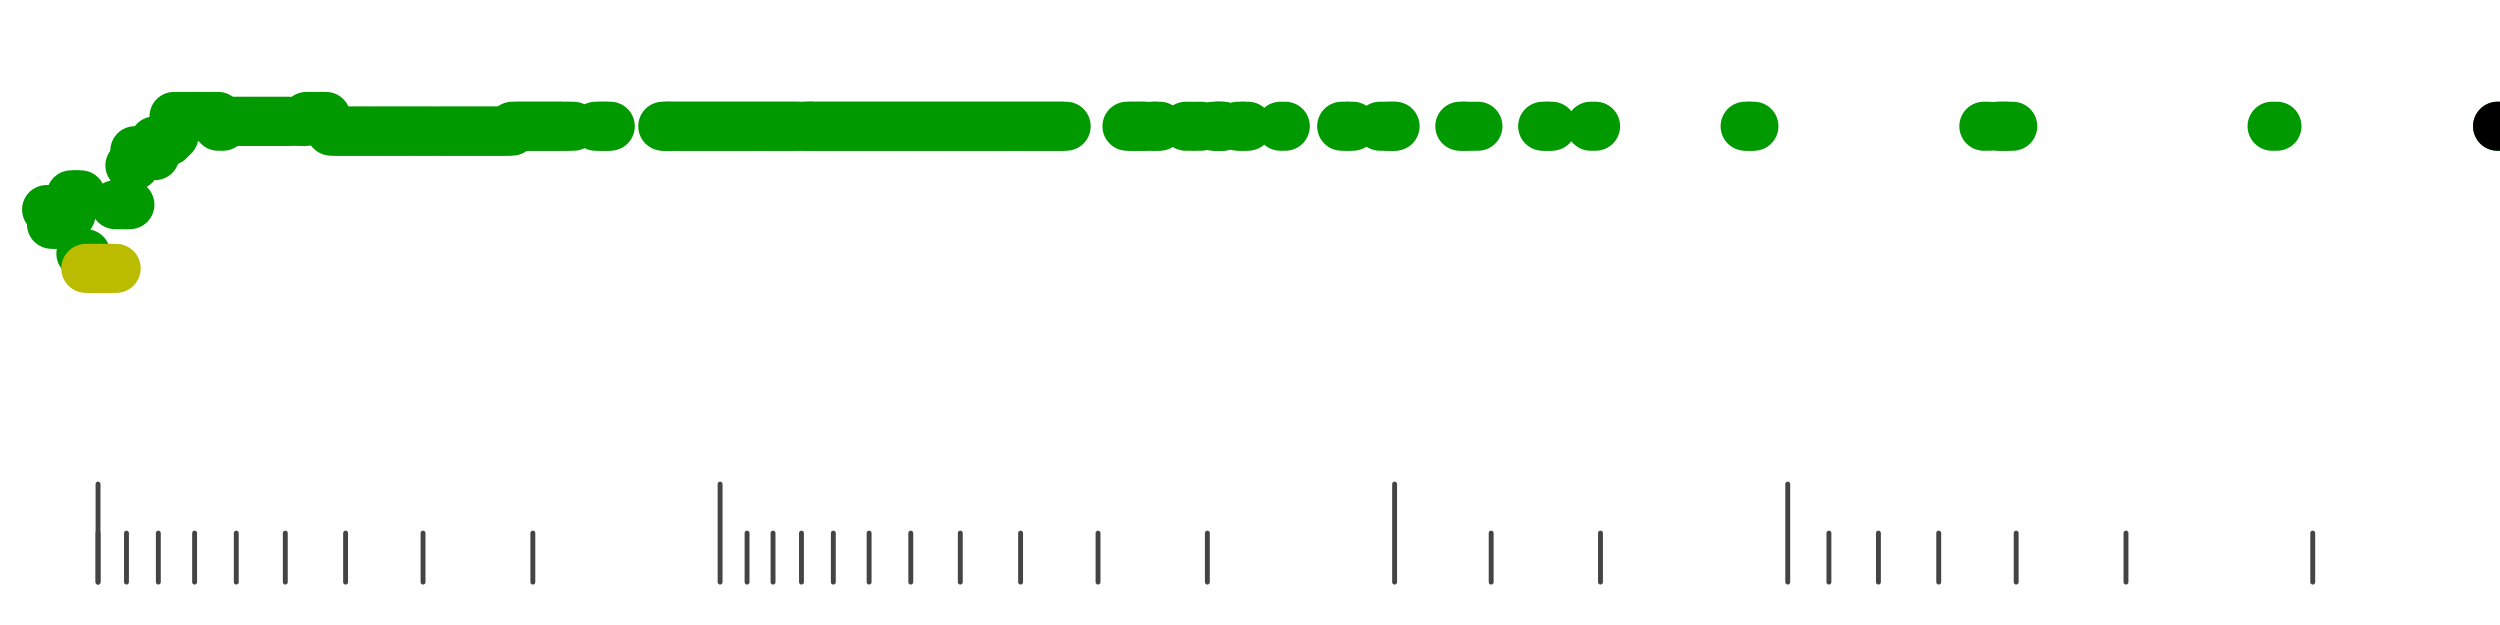 <?xml version="1.0" standalone="no"?>
<!DOCTYPE svg PUBLIC "-//W3C//DTD SVG 1.1//EN" "http://www.w3.org/Graphics/SVG/1.1/DTD/svg11.dtd">
<svg version="1.1" viewBox="-10 -10 510 110" width="0.8in" height="0.2in" xmlns="http://www.w3.org/2000/svg">
<g stroke-linecap="round" stroke-linejoin="round" fill="none" stroke-width="10.0" stroke="black">
<polyline stroke="#444444" stroke-width="1.0" points="461.8,90.0 461.8,100.0"/>
<polyline stroke="#444444" stroke-width="1.0" points="423.7,90.0 423.7,100.0"/>
<polyline stroke="#444444" stroke-width="1.0" points="401.3,90.0 401.3,100.0"/>
<polyline stroke="#444444" stroke-width="1.0" points="385.5,90.0 385.5,100.0"/>
<polyline stroke="#444444" stroke-width="1.0" points="373.2,90.0 373.2,100.0"/>
<polyline stroke="#444444" stroke-width="1.0" points="363.1,90.0 363.1,100.0"/>
<polyline stroke="#444444" stroke-width="1.0" points="354.7,80.0 354.7,100.0"/>
<polyline stroke="#444444" stroke-width="1.0" points="316.5,90.0 316.5,100.0"/>
<polyline stroke="#444444" stroke-width="1.0" points="294.2,90.0 294.2,100.0"/>
<polyline stroke="#444444" stroke-width="1.0" points="274.5,80.0 274.5,100.0"/>
<polyline stroke="#444444" stroke-width="1.0" points="236.3,90.0 236.3,100.0"/>
<polyline stroke="#444444" stroke-width="1.0" points="214.0,90.0 214.0,100.0"/>
<polyline stroke="#444444" stroke-width="1.0" points="198.2,90.0 198.2,100.0"/>
<polyline stroke="#444444" stroke-width="1.0" points="185.9,90.0 185.9,100.0"/>
<polyline stroke="#444444" stroke-width="1.0" points="175.8,90.0 175.8,100.0"/>
<polyline stroke="#444444" stroke-width="1.0" points="167.3,90.0 167.3,100.0"/>
<polyline stroke="#444444" stroke-width="1.0" points="160.0,90.0 160.0,100.0"/>
<polyline stroke="#444444" stroke-width="1.0" points="153.5,90.0 153.5,100.0"/>
<polyline stroke="#444444" stroke-width="1.0" points="147.7,90.0 147.7,100.0"/>
<polyline stroke="#444444" stroke-width="1.0" points="142.4,90.0 142.4,100.0"/>
<polyline stroke="#444444" stroke-width="1.0" points="136.9,80.0 136.9,100.0"/>
<polyline stroke="#444444" stroke-width="1.0" points="98.7,90.0 98.7,100.0"/>
<polyline stroke="#444444" stroke-width="1.0" points="76.3,90.0 76.3,100.0"/>
<polyline stroke="#444444" stroke-width="1.0" points="60.5,90.0 60.5,100.0"/>
<polyline stroke="#444444" stroke-width="1.0" points="48.2,90.0 48.2,100.0"/>
<polyline stroke="#444444" stroke-width="1.0" points="38.2,90.0 38.2,100.0"/>
<polyline stroke="#444444" stroke-width="1.0" points="29.7,90.0 29.7,100.0"/>
<polyline stroke="#444444" stroke-width="1.0" points="22.3,90.0 22.3,100.0"/>
<polyline stroke="#444444" stroke-width="1.0" points="15.8,90.0 15.8,100.0"/>
<polyline stroke="#444444" stroke-width="1.0" points="10.0,90.0 10.0,100.0"/>
<polyline stroke="#444444" stroke-width="1.0" points="10.0,80.0 10.0,100.0"/>
<polyline stroke="#009900" points="-0.5,24.0 0.5,24.0"/>
<polyline stroke="#009900" points="0.5,27.0 1.5,27.0"/>
<polyline stroke="#009900" points="1.5,27.0 2.5,27.0"/>
<polyline stroke="#009900" points="2.5,27.0 3.5,27.0"/>
<polyline stroke="#009900" points="3.5,25.0 4.5,25.0"/>
<polyline stroke="#009900" points="4.5,21.0 5.5,21.0"/>
<polyline stroke="#009900" points="5.5,21.0 6.5,21.0"/>
<polyline stroke="#009900" points="6.5,33.0 7.5,33.0"/>
<polyline stroke="#bbbb00" points="7.5,36.0 8.5,36.0"/>
<polyline stroke="#bbbb00" points="8.5,36.0 9.5,36.0"/>
<polyline stroke="#bbbb00" points="9.6,36.0 10.6,36.0"/>
<polyline stroke="#bbbb00" points="10.5,36.0 11.5,36.0"/>
<polyline stroke="#bbbb00" points="11.5,36.0 12.5,36.0"/>
<polyline stroke="#bbbb00" points="12.7,36.0 13.7,36.0"/>
<polyline stroke="#009900" points="13.5,23.0 14.5,23.0"/>
<polyline stroke="#009900" points="14.8,23.0 15.8,23.0"/>
<polyline stroke="#009900" points="15.5,23.0 16.5,23.0"/>
<polyline stroke="#009900" points="16.5,15.0 17.5,15.0"/>
<polyline stroke="#009900" points="17.5,12.0 18.5,12.0"/>
<polyline stroke="#009900" points="18.5,13.0 19.5,13.0"/>
<polyline stroke="#009900" points="19.5,13.0 20.5,13.0"/>
<polyline stroke="#009900" points="20.6,13.0 21.6,13.0"/>
<polyline stroke="#009900" points="21.5,10.0 22.5,10.0"/>
<polyline stroke="#009900" points="22.5,10.0 23.5,10.0"/>
<polyline stroke="#009900" points="23.5,10.0 24.5,10.0"/>
<polyline stroke="#009900" points="24.5,9.0 25.5,9.0"/>
<polyline stroke="#009900" points="25.5,5.0 26.5,5.0"/>
<polyline stroke="#009900" points="26.5,5.0 27.5,5.0"/>
<polyline stroke="#009900" points="27.5,5.0 28.5,5.0"/>
<polyline stroke="#009900" points="28.5,5.0 29.5,5.0"/>
<polyline stroke="#009900" points="29.5,5.0 30.5,5.0"/>
<polyline stroke="#009900" points="30.5,5.0 31.5,5.0"/>
<polyline stroke="#009900" points="31.5,5.0 32.5,5.0"/>
<polyline stroke="#009900" points="32.5,5.0 33.5,5.0"/>
<polyline stroke="#009900" points="33.5,5.0 34.5,5.0"/>
<polyline stroke="#009900" points="34.5,7.0 35.5,7.0"/>
<polyline stroke="#009900" points="35.5,6.0 36.5,6.0"/>
<polyline stroke="#009900" points="36.5,6.0 37.5,6.0"/>
<polyline stroke="#009900" points="37.5,6.0 38.5,6.0"/>
<polyline stroke="#009900" points="38.5,6.0 39.5,6.0"/>
<polyline stroke="#009900" points="39.5,6.0 40.5,6.0"/>
<polyline stroke="#009900" points="40.5,6.0 41.5,6.0"/>
<polyline stroke="#009900" points="41.5,6.0 42.5,6.0"/>
<polyline stroke="#009900" points="42.5,6.0 43.5,6.0"/>
<polyline stroke="#009900" points="43.5,6.0 44.5,6.0"/>
<polyline stroke="#009900" points="44.5,6.0 45.5,6.0"/>
<polyline stroke="#009900" points="45.5,6.0 46.5,6.0"/>
<polyline stroke="#009900" points="46.5,6.0 47.5,6.0"/>
<polyline stroke="#009900" points="47.5,6.0 48.5,6.0"/>
<polyline stroke="#009900" points="48.5,6.0 49.5,6.0"/>
<polyline stroke="#009900" points="50.8,6.0 51.8,6.0"/>
<polyline stroke="#009900" points="51.5,6.0 52.5,6.0"/>
<polyline stroke="#009900" points="52.5,5.0 53.5,5.0"/>
<polyline stroke="#009900" points="53.5,5.0 54.5,5.0"/>
<polyline stroke="#009900" points="54.5,5.0 55.5,5.0"/>
<polyline stroke="#009900" points="55.5,5.0 56.5,5.0"/>
<polyline stroke="#009900" points="56.5,7.0 57.5,7.0"/>
<polyline stroke="#009900" points="57.5,8.0 58.5,8.0"/>
<polyline stroke="#009900" points="58.5,8.0 59.5,8.0"/>
<polyline stroke="#009900" points="59.5,8.0 60.5,8.0"/>
<polyline stroke="#009900" points="60.5,8.0 61.5,8.0"/>
<polyline stroke="#009900" points="61.5,8.0 62.5,8.0"/>
<polyline stroke="#009900" points="62.5,8.0 63.5,8.0"/>
<polyline stroke="#009900" points="63.5,8.0 64.5,8.0"/>
<polyline stroke="#009900" points="64.5,8.0 65.5,8.0"/>
<polyline stroke="#009900" points="65.5,8.0 66.5,8.0"/>
<polyline stroke="#009900" points="66.5,8.0 67.5,8.0"/>
<polyline stroke="#009900" points="67.5,8.0 68.5,8.0"/>
<polyline stroke="#009900" points="68.5,8.0 69.5,8.0"/>
<polyline stroke="#009900" points="69.5,8.0 70.5,8.0"/>
<polyline stroke="#009900" points="70.5,8.0 71.5,8.0"/>
<polyline stroke="#009900" points="71.5,8.0 72.5,8.0"/>
<polyline stroke="#009900" points="72.5,8.0 73.5,8.0"/>
<polyline stroke="#009900" points="73.5,8.0 74.5,8.0"/>
<polyline stroke="#009900" points="74.5,8.0 75.5,8.0"/>
<polyline stroke="#009900" points="75.5,8.0 76.5,8.0"/>
<polyline stroke="#009900" points="76.5,8.0 77.5,8.0"/>
<polyline stroke="#009900" points="77.5,8.0 78.5,8.0"/>
<polyline stroke="#009900" points="78.5,8.0 79.5,8.0"/>
<polyline stroke="#009900" points="79.6,8.0 80.6,8.0"/>
<polyline stroke="#009900" points="80.5,8.0 81.5,8.0"/>
<polyline stroke="#009900" points="81.5,8.0 82.5,8.0"/>
<polyline stroke="#009900" points="82.5,8.0 83.5,8.0"/>
<polyline stroke="#009900" points="83.5,8.0 84.5,8.0"/>
<polyline stroke="#009900" points="84.5,8.0 85.5,8.0"/>
<polyline stroke="#009900" points="85.5,8.0 86.5,8.0"/>
<polyline stroke="#009900" points="86.5,8.0 87.5,8.0"/>
<polyline stroke="#009900" points="87.5,8.0 88.5,8.0"/>
<polyline stroke="#009900" points="88.5,8.0 89.5,8.0"/>
<polyline stroke="#009900" points="89.5,8.0 90.5,8.0"/>
<polyline stroke="#009900" points="90.5,8.0 91.5,8.0"/>
<polyline stroke="#009900" points="91.5,8.0 92.5,8.0"/>
<polyline stroke="#009900" points="92.5,8.0 93.5,8.0"/>
<polyline stroke="#009900" points="93.5,8.0 94.5,8.0"/>
<polyline stroke="#009900" points="94.5,7.0 95.5,7.0"/>
<polyline stroke="#009900" points="95.5,7.0 96.5,7.0"/>
<polyline stroke="#009900" points="96.5,7.0 97.5,7.0"/>
<polyline stroke="#009900" points="97.5,7.0 98.5,7.0"/>
<polyline stroke="#009900" points="98.5,7.0 99.5,7.0"/>
<polyline stroke="#009900" points="99.5,7.0 100.5,7.0"/>
<polyline stroke="#009900" points="100.5,7.0 101.5,7.0"/>
<polyline stroke="#009900" points="101.5,7.0 102.5,7.0"/>
<polyline stroke="#009900" points="102.5,7.0 103.5,7.0"/>
<polyline stroke="#009900" points="103.5,7.0 104.5,7.0"/>
<polyline stroke="#009900" points="104.5,7.0 105.5,7.0"/>
<polyline stroke="#009900" points="106.0,7.0 107.0,7.0"/>
<polyline stroke="#009900" points="111.5,7.0 112.5,7.0"/>
<polyline stroke="#009900" points="112.5,7.0 113.5,7.0"/>
<polyline stroke="#009900" points="113.5,7.0 114.5,7.0"/>
<polyline stroke="#009900" points="125.2,7.0 126.2,7.0"/>
<polyline stroke="#009900" points="125.7,7.0 126.7,7.0"/>
<polyline stroke="#009900" points="126.5,7.0 127.5,7.0"/>
<polyline stroke="#009900" points="127.5,7.0 128.5,7.0"/>
<polyline stroke="#009900" points="128.5,7.0 129.5,7.0"/>
<polyline stroke="#009900" points="129.5,7.0 130.5,7.0"/>
<polyline stroke="#009900" points="130.5,7.0 131.5,7.0"/>
<polyline stroke="#009900" points="131.5,7.0 132.5,7.0"/>
<polyline stroke="#009900" points="132.5,7.0 133.5,7.0"/>
<polyline stroke="#009900" points="133.5,7.0 134.5,7.0"/>
<polyline stroke="#009900" points="134.5,7.0 135.5,7.0"/>
<polyline stroke="#009900" points="135.5,7.0 136.5,7.0"/>
<polyline stroke="#009900" points="136.5,7.0 137.5,7.0"/>
<polyline stroke="#009900" points="137.5,7.0 138.5,7.0"/>
<polyline stroke="#009900" points="138.5,7.0 139.5,7.0"/>
<polyline stroke="#009900" points="139.5,7.0 140.5,7.0"/>
<polyline stroke="#009900" points="140.5,7.0 141.5,7.0"/>
<polyline stroke="#009900" points="141.5,7.0 142.5,7.0"/>
<polyline stroke="#009900" points="142.5,7.0 143.5,7.0"/>
<polyline stroke="#009900" points="143.5,7.0 144.5,7.0"/>
<polyline stroke="#009900" points="144.5,7.0 145.5,7.0"/>
<polyline stroke="#009900" points="145.5,7.0 146.5,7.0"/>
<polyline stroke="#009900" points="146.5,7.0 147.5,7.0"/>
<polyline stroke="#009900" points="147.5,7.0 148.5,7.0"/>
<polyline stroke="#009900" points="148.5,7.0 149.5,7.0"/>
<polyline stroke="#009900" points="149.5,7.0 150.5,7.0"/>
<polyline stroke="#009900" points="150.5,7.0 151.5,7.0"/>
<polyline stroke="#009900" points="151.5,7.0 152.5,7.0"/>
<polyline stroke="#009900" points="152.5,7.0 153.5,7.0"/>
<polyline stroke="#009900" points="154.4,7.0 155.4,7.0"/>
<polyline stroke="#009900" points="154.5,7.0 155.5,7.0"/>
<polyline stroke="#009900" points="155.5,7.0 156.5,7.0"/>
<polyline stroke="#009900" points="156.5,7.0 157.5,7.0"/>
<polyline stroke="#009900" points="157.5,7.0 158.5,7.0"/>
<polyline stroke="#009900" points="158.5,7.0 159.5,7.0"/>
<polyline stroke="#009900" points="159.5,7.0 160.5,7.0"/>
<polyline stroke="#009900" points="160.5,7.0 161.5,7.0"/>
<polyline stroke="#009900" points="161.5,7.0 162.5,7.0"/>
<polyline stroke="#009900" points="162.5,7.0 163.5,7.0"/>
<polyline stroke="#009900" points="163.5,7.0 164.5,7.0"/>
<polyline stroke="#009900" points="164.5,7.0 165.5,7.0"/>
<polyline stroke="#009900" points="165.5,7.0 166.5,7.0"/>
<polyline stroke="#009900" points="166.5,7.0 167.5,7.0"/>
<polyline stroke="#009900" points="167.5,7.0 168.5,7.0"/>
<polyline stroke="#009900" points="168.5,7.0 169.5,7.0"/>
<polyline stroke="#009900" points="169.5,7.0 170.5,7.0"/>
<polyline stroke="#009900" points="170.5,7.0 171.5,7.0"/>
<polyline stroke="#009900" points="171.5,7.0 172.5,7.0"/>
<polyline stroke="#009900" points="172.5,7.0 173.5,7.0"/>
<polyline stroke="#009900" points="173.5,7.0 174.5,7.0"/>
<polyline stroke="#009900" points="174.5,7.0 175.5,7.0"/>
<polyline stroke="#009900" points="175.5,7.0 176.5,7.0"/>
<polyline stroke="#009900" points="176.5,7.0 177.5,7.0"/>
<polyline stroke="#009900" points="177.5,7.0 178.5,7.0"/>
<polyline stroke="#009900" points="178.5,7.0 179.5,7.0"/>
<polyline stroke="#009900" points="179.5,7.0 180.5,7.0"/>
<polyline stroke="#009900" points="180.5,7.0 181.5,7.0"/>
<polyline stroke="#009900" points="181.5,7.0 182.5,7.0"/>
<polyline stroke="#009900" points="182.5,7.0 183.5,7.0"/>
<polyline stroke="#009900" points="183.5,7.0 184.5,7.0"/>
<polyline stroke="#009900" points="184.5,7.0 185.5,7.0"/>
<polyline stroke="#009900" points="185.5,7.0 186.5,7.0"/>
<polyline stroke="#009900" points="186.5,7.0 187.5,7.0"/>
<polyline stroke="#009900" points="187.5,7.0 188.5,7.0"/>
<polyline stroke="#009900" points="188.5,7.0 189.5,7.0"/>
<polyline stroke="#009900" points="189.5,7.0 190.5,7.0"/>
<polyline stroke="#009900" points="190.5,7.0 191.5,7.0"/>
<polyline stroke="#009900" points="191.5,7.0 192.5,7.0"/>
<polyline stroke="#009900" points="192.5,7.0 193.5,7.0"/>
<polyline stroke="#009900" points="193.5,7.0 194.5,7.0"/>
<polyline stroke="#009900" points="194.5,7.0 195.5,7.0"/>
<polyline stroke="#009900" points="195.5,7.0 196.5,7.0"/>
<polyline stroke="#009900" points="196.5,7.0 197.5,7.0"/>
<polyline stroke="#009900" points="197.5,7.0 198.5,7.0"/>
<polyline stroke="#009900" points="198.5,7.0 199.5,7.0"/>
<polyline stroke="#009900" points="199.5,7.0 200.5,7.0"/>
<polyline stroke="#009900" points="200.5,7.0 201.5,7.0"/>
<polyline stroke="#009900" points="201.5,7.0 202.5,7.0"/>
<polyline stroke="#009900" points="202.5,7.0 203.5,7.0"/>
<polyline stroke="#009900" points="203.5,7.0 204.5,7.0"/>
<polyline stroke="#009900" points="204.5,7.0 205.5,7.0"/>
<polyline stroke="#009900" points="205.5,7.0 206.5,7.0"/>
<polyline stroke="#009900" points="206.5,7.0 207.5,7.0"/>
<polyline stroke="#009900" points="219.9,7.0 220.9,7.0"/>
<polyline stroke="#009900" points="220.7,7.0 221.7,7.0"/>
<polyline stroke="#009900" points="222.1,7.0 223.1,7.0"/>
<polyline stroke="#009900" points="222.5,7.0 223.5,7.0"/>
<polyline stroke="#009900" points="224.7,7.0 225.7,7.0"/>
<polyline stroke="#009900" points="225.6,7.0 226.6,7.0"/>
<polyline stroke="#009900" points="231.9,7.0 232.9,7.0"/>
<polyline stroke="#009900" points="234.0,7.0 235.0,7.0"/>
<polyline stroke="#009900" points="237.5,7.0 238.5,7.0"/>
<polyline stroke="#009900" points="238.3,7.0 239.3,7.0"/>
<polyline stroke="#009900" points="238.5,7.0 239.5,7.0"/>
<polyline stroke="#009900" points="242.5,7.0 243.5,7.0"/>
<polyline stroke="#009900" points="243.6,7.0 244.6,7.0"/>
<polyline stroke="#009900" points="251.2,7.0 252.2,7.0"/>
<polyline stroke="#009900" points="263.7,7.0 264.7,7.0"/>
<polyline stroke="#009900" points="265.0,7.0 266.0,7.0"/>
<polyline stroke="#009900" points="271.5,7.0 272.5,7.0"/>
<polyline stroke="#009900" points="273.3,7.0 274.3,7.0"/>
<polyline stroke="#009900" points="273.6,7.0 274.6,7.0"/>
<polyline stroke="#009900" points="287.8,7.0 288.8,7.0"/>
<polyline stroke="#009900" points="288.5,7.0 289.5,7.0"/>
<polyline stroke="#009900" points="290.5,7.0 291.5,7.0"/>
<polyline stroke="#009900" points="304.7,7.0 305.7,7.0"/>
<polyline stroke="#009900" points="305.6,7.0 306.6,7.0"/>
<polyline stroke="#009900" points="314.5,7.0 315.5,7.0"/>
<polyline stroke="#009900" points="346.0,7.0 347.0,7.0"/>
<polyline stroke="#009900" points="346.8,7.0 347.8,7.0"/>
<polyline stroke="#009900" points="394.7,7.0 395.7,7.0"/>
<polyline stroke="#009900" points="397.5,7.0 398.5,7.0"/>
<polyline stroke="#009900" points="398.2,7.0 399.2,7.0"/>
<polyline stroke="#009900" points="399.6,7.0 400.6,7.0"/>
<polyline stroke="#009900" points="453.5,7.0 454.5,7.0"/>
<polyline stroke="#009900" points="499.5,7.0 500.5,7.0"/>
<polyline stroke="#000000" points="499.5,7.0 500.5,7.0"/>
</g>
</svg>
